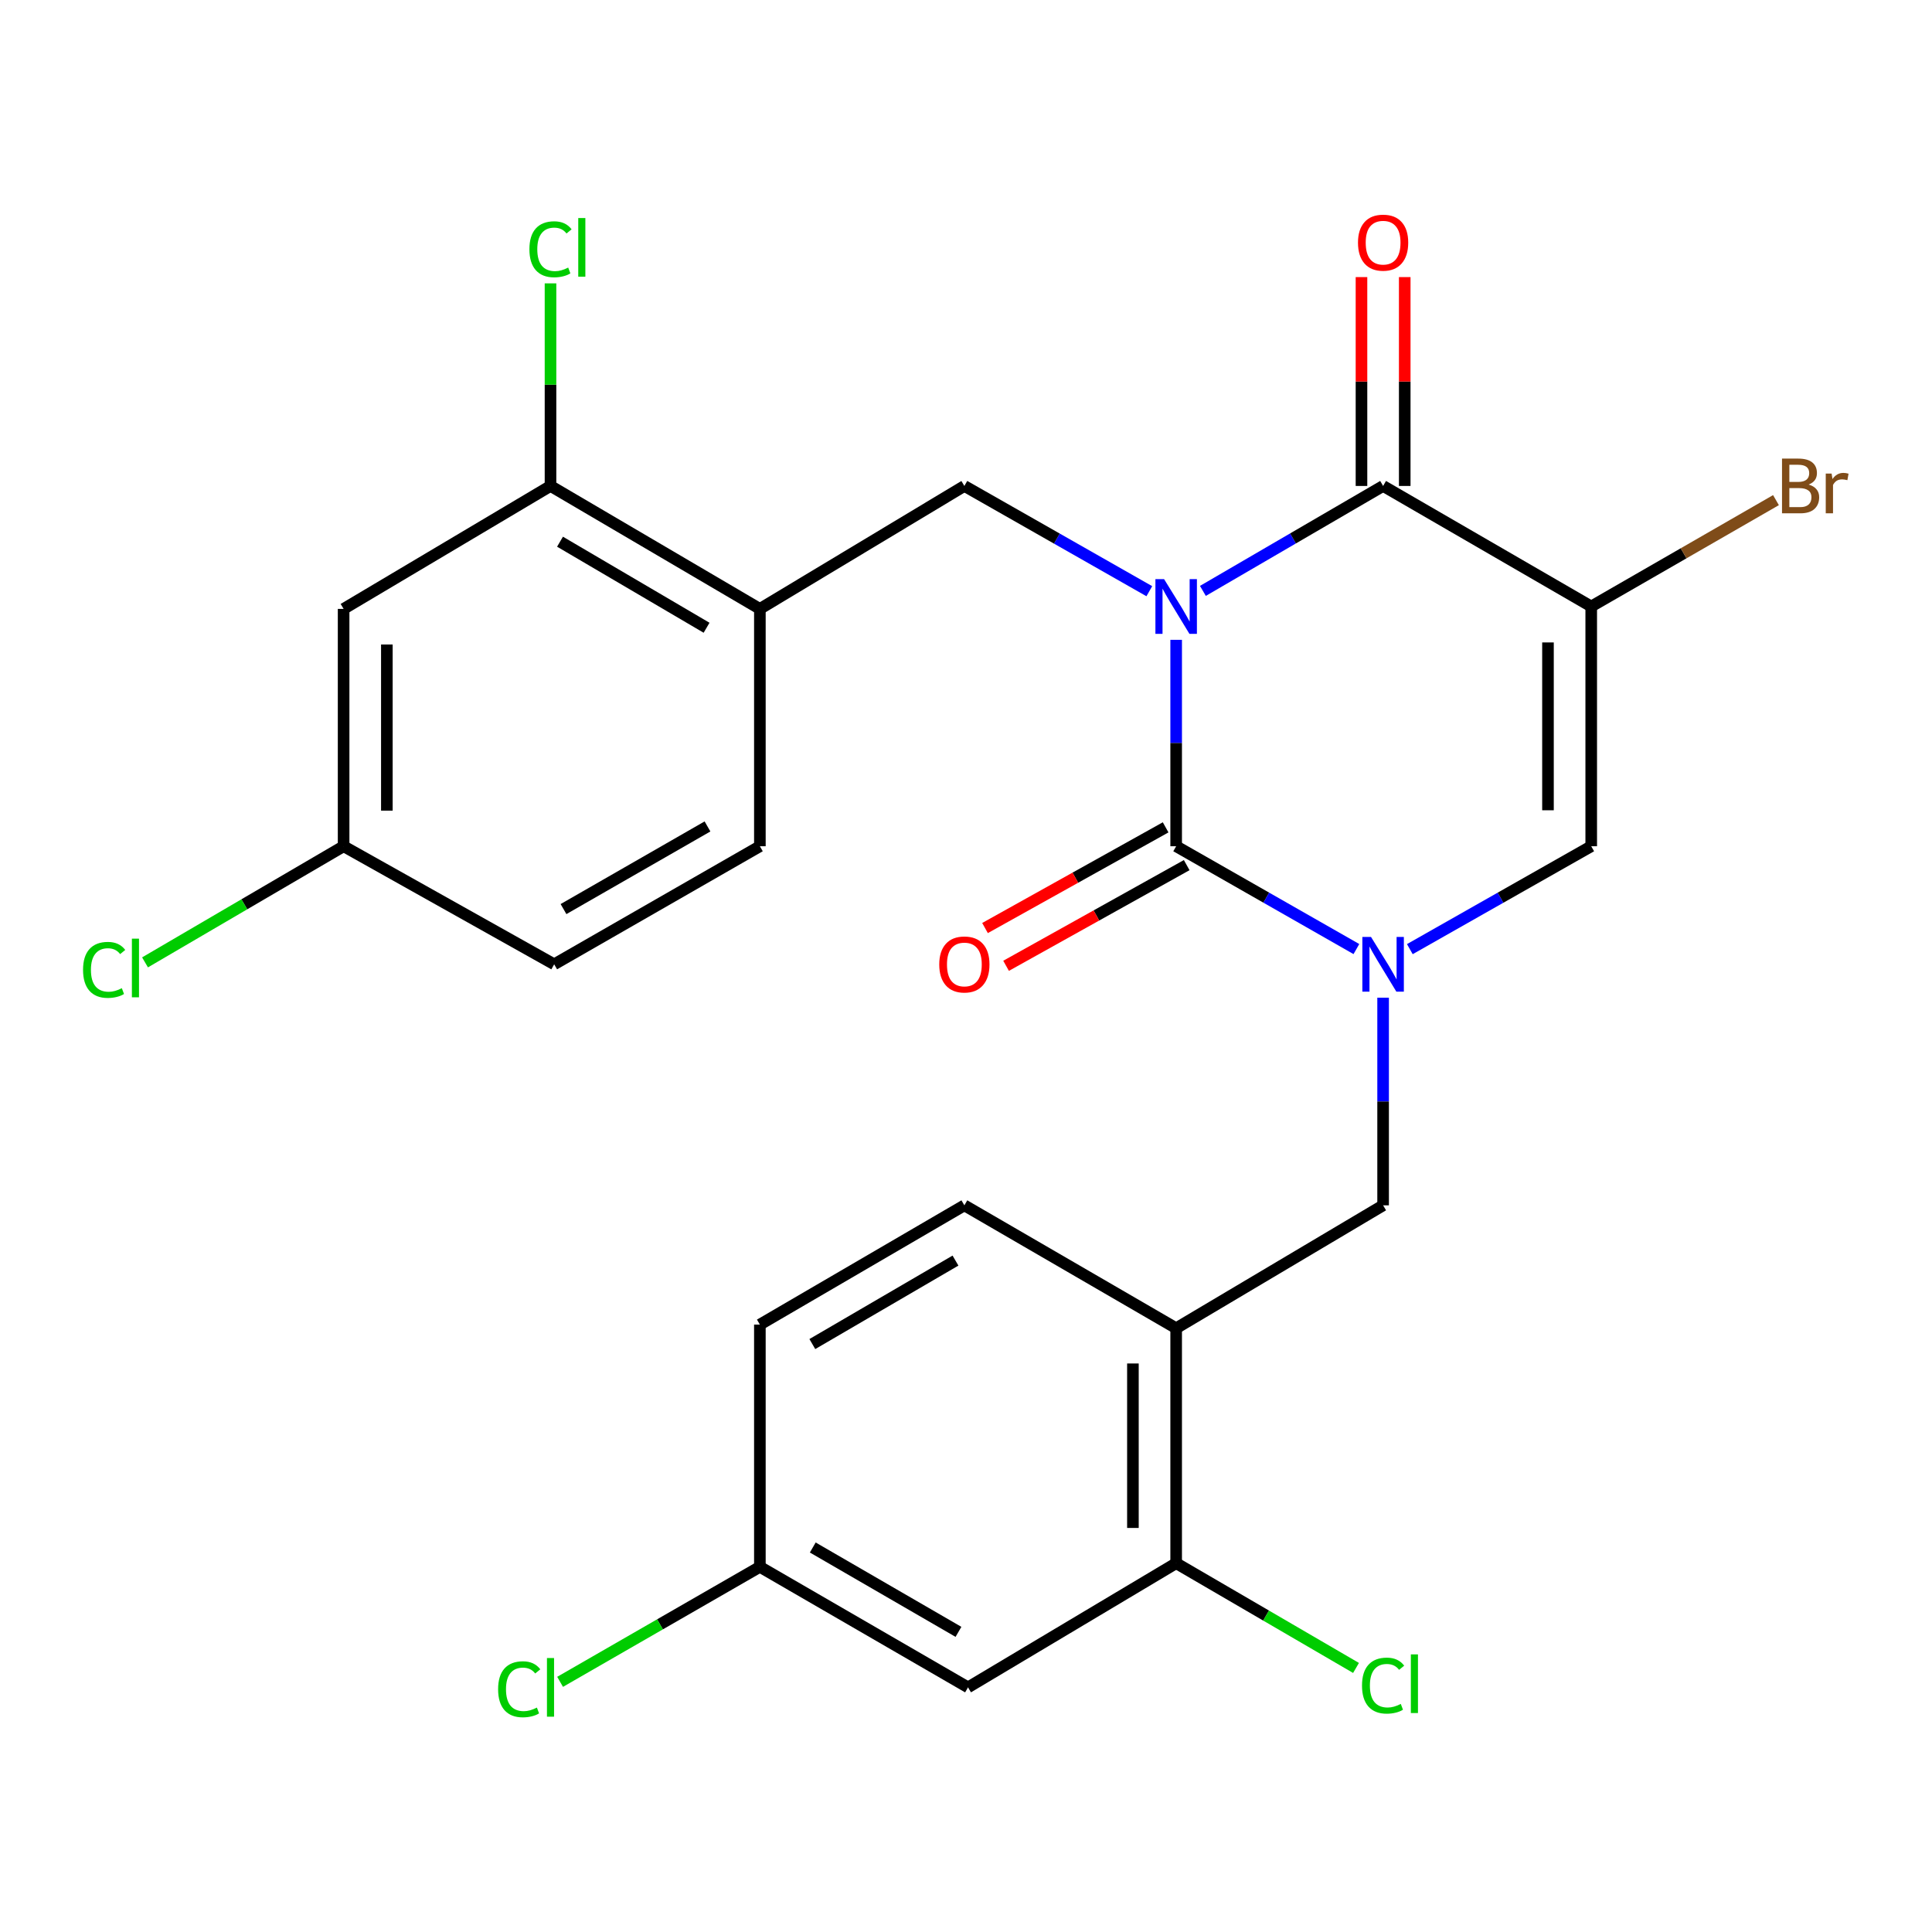 <?xml version='1.0' encoding='iso-8859-1'?>
<svg version='1.1' baseProfile='full'
              xmlns='http://www.w3.org/2000/svg'
                      xmlns:rdkit='http://www.rdkit.org/xml'
                      xmlns:xlink='http://www.w3.org/1999/xlink'
                  xml:space='preserve'
width='1000px' height='1000px' viewBox='0 0 1000 1000'>
<!-- END OF HEADER -->
<rect style='opacity:1.0;fill:#FFFFFF;stroke:none' width='1000' height='1000' x='0' y='0'> </rect>
<path class='bond-0' d='M 608.78,331.172 L 608.78,384.591' style='fill:none;fill-rule:evenodd;stroke:#0000FF;stroke-width:6px;stroke-linecap:butt;stroke-linejoin:miter;stroke-opacity:1' />
<path class='bond-0' d='M 608.78,384.591 L 608.78,438.011' style='fill:none;fill-rule:evenodd;stroke:#000000;stroke-width:6px;stroke-linecap:butt;stroke-linejoin:miter;stroke-opacity:1' />
<path class='bond-2' d='M 622.619,305.85 L 669.256,278.69' style='fill:none;fill-rule:evenodd;stroke:#0000FF;stroke-width:6px;stroke-linecap:butt;stroke-linejoin:miter;stroke-opacity:1' />
<path class='bond-2' d='M 669.256,278.69 L 715.893,251.53' style='fill:none;fill-rule:evenodd;stroke:#000000;stroke-width:6px;stroke-linecap:butt;stroke-linejoin:miter;stroke-opacity:1' />
<path class='bond-5' d='M 594.887,306.004 L 547.021,278.767' style='fill:none;fill-rule:evenodd;stroke:#0000FF;stroke-width:6px;stroke-linecap:butt;stroke-linejoin:miter;stroke-opacity:1' />
<path class='bond-5' d='M 547.021,278.767 L 499.155,251.53' style='fill:none;fill-rule:evenodd;stroke:#000000;stroke-width:6px;stroke-linecap:butt;stroke-linejoin:miter;stroke-opacity:1' />
<path class='bond-1' d='M 608.78,438.011 L 655.425,464.623' style='fill:none;fill-rule:evenodd;stroke:#000000;stroke-width:6px;stroke-linecap:butt;stroke-linejoin:miter;stroke-opacity:1' />
<path class='bond-1' d='M 655.425,464.623 L 702.07,491.236' style='fill:none;fill-rule:evenodd;stroke:#0000FF;stroke-width:6px;stroke-linecap:butt;stroke-linejoin:miter;stroke-opacity:1' />
<path class='bond-11' d='M 603.33,428.234 L 556.587,454.292' style='fill:none;fill-rule:evenodd;stroke:#000000;stroke-width:6px;stroke-linecap:butt;stroke-linejoin:miter;stroke-opacity:1' />
<path class='bond-11' d='M 556.587,454.292 L 509.843,480.35' style='fill:none;fill-rule:evenodd;stroke:#FF0000;stroke-width:6px;stroke-linecap:butt;stroke-linejoin:miter;stroke-opacity:1' />
<path class='bond-11' d='M 614.23,447.787 L 567.486,473.845' style='fill:none;fill-rule:evenodd;stroke:#000000;stroke-width:6px;stroke-linecap:butt;stroke-linejoin:miter;stroke-opacity:1' />
<path class='bond-11' d='M 567.486,473.845 L 520.743,499.902' style='fill:none;fill-rule:evenodd;stroke:#FF0000;stroke-width:6px;stroke-linecap:butt;stroke-linejoin:miter;stroke-opacity:1' />
<path class='bond-7' d='M 715.893,516.401 L 715.893,570.142' style='fill:none;fill-rule:evenodd;stroke:#0000FF;stroke-width:6px;stroke-linecap:butt;stroke-linejoin:miter;stroke-opacity:1' />
<path class='bond-7' d='M 715.893,570.142 L 715.893,623.882' style='fill:none;fill-rule:evenodd;stroke:#000000;stroke-width:6px;stroke-linecap:butt;stroke-linejoin:miter;stroke-opacity:1' />
<path class='bond-26' d='M 729.729,491.273 L 776.673,464.642' style='fill:none;fill-rule:evenodd;stroke:#0000FF;stroke-width:6px;stroke-linecap:butt;stroke-linejoin:miter;stroke-opacity:1' />
<path class='bond-26' d='M 776.673,464.642 L 823.616,438.011' style='fill:none;fill-rule:evenodd;stroke:#000000;stroke-width:6px;stroke-linecap:butt;stroke-linejoin:miter;stroke-opacity:1' />
<path class='bond-3' d='M 715.893,251.53 L 823.616,313.91' style='fill:none;fill-rule:evenodd;stroke:#000000;stroke-width:6px;stroke-linecap:butt;stroke-linejoin:miter;stroke-opacity:1' />
<path class='bond-14' d='M 727.086,251.53 L 727.086,197.477' style='fill:none;fill-rule:evenodd;stroke:#000000;stroke-width:6px;stroke-linecap:butt;stroke-linejoin:miter;stroke-opacity:1' />
<path class='bond-14' d='M 727.086,197.477 L 727.086,143.424' style='fill:none;fill-rule:evenodd;stroke:#FF0000;stroke-width:6px;stroke-linecap:butt;stroke-linejoin:miter;stroke-opacity:1' />
<path class='bond-14' d='M 704.701,251.53 L 704.701,197.477' style='fill:none;fill-rule:evenodd;stroke:#000000;stroke-width:6px;stroke-linecap:butt;stroke-linejoin:miter;stroke-opacity:1' />
<path class='bond-14' d='M 704.701,197.477 L 704.701,143.424' style='fill:none;fill-rule:evenodd;stroke:#FF0000;stroke-width:6px;stroke-linecap:butt;stroke-linejoin:miter;stroke-opacity:1' />
<path class='bond-4' d='M 823.616,313.91 L 823.616,438.011' style='fill:none;fill-rule:evenodd;stroke:#000000;stroke-width:6px;stroke-linecap:butt;stroke-linejoin:miter;stroke-opacity:1' />
<path class='bond-4' d='M 801.231,332.525 L 801.231,419.396' style='fill:none;fill-rule:evenodd;stroke:#000000;stroke-width:6px;stroke-linecap:butt;stroke-linejoin:miter;stroke-opacity:1' />
<path class='bond-15' d='M 823.616,313.91 L 871.427,286.388' style='fill:none;fill-rule:evenodd;stroke:#000000;stroke-width:6px;stroke-linecap:butt;stroke-linejoin:miter;stroke-opacity:1' />
<path class='bond-15' d='M 871.427,286.388 L 919.239,258.867' style='fill:none;fill-rule:evenodd;stroke:#7F4C19;stroke-width:6px;stroke-linecap:butt;stroke-linejoin:miter;stroke-opacity:1' />
<path class='bond-6' d='M 499.155,251.53 L 393.31,315.166' style='fill:none;fill-rule:evenodd;stroke:#000000;stroke-width:6px;stroke-linecap:butt;stroke-linejoin:miter;stroke-opacity:1' />
<path class='bond-9' d='M 393.31,315.166 L 284.941,251.53' style='fill:none;fill-rule:evenodd;stroke:#000000;stroke-width:6px;stroke-linecap:butt;stroke-linejoin:miter;stroke-opacity:1' />
<path class='bond-9' d='M 365.72,324.924 L 289.862,280.378' style='fill:none;fill-rule:evenodd;stroke:#000000;stroke-width:6px;stroke-linecap:butt;stroke-linejoin:miter;stroke-opacity:1' />
<path class='bond-16' d='M 393.31,315.166 L 393.31,438.011' style='fill:none;fill-rule:evenodd;stroke:#000000;stroke-width:6px;stroke-linecap:butt;stroke-linejoin:miter;stroke-opacity:1' />
<path class='bond-8' d='M 715.893,623.882 L 608.78,687.493' style='fill:none;fill-rule:evenodd;stroke:#000000;stroke-width:6px;stroke-linecap:butt;stroke-linejoin:miter;stroke-opacity:1' />
<path class='bond-10' d='M 608.78,687.493 L 608.78,809.107' style='fill:none;fill-rule:evenodd;stroke:#000000;stroke-width:6px;stroke-linecap:butt;stroke-linejoin:miter;stroke-opacity:1' />
<path class='bond-10' d='M 586.395,705.735 L 586.395,790.865' style='fill:none;fill-rule:evenodd;stroke:#000000;stroke-width:6px;stroke-linecap:butt;stroke-linejoin:miter;stroke-opacity:1' />
<path class='bond-17' d='M 608.78,687.493 L 499.155,623.882' style='fill:none;fill-rule:evenodd;stroke:#000000;stroke-width:6px;stroke-linecap:butt;stroke-linejoin:miter;stroke-opacity:1' />
<path class='bond-13' d='M 284.941,251.53 L 177.853,315.166' style='fill:none;fill-rule:evenodd;stroke:#000000;stroke-width:6px;stroke-linecap:butt;stroke-linejoin:miter;stroke-opacity:1' />
<path class='bond-20' d='M 284.941,251.53 L 284.941,199.098' style='fill:none;fill-rule:evenodd;stroke:#000000;stroke-width:6px;stroke-linecap:butt;stroke-linejoin:miter;stroke-opacity:1' />
<path class='bond-20' d='M 284.941,199.098 L 284.941,146.665' style='fill:none;fill-rule:evenodd;stroke:#00CC00;stroke-width:6px;stroke-linecap:butt;stroke-linejoin:miter;stroke-opacity:1' />
<path class='bond-12' d='M 608.78,809.107 L 501.045,873.377' style='fill:none;fill-rule:evenodd;stroke:#000000;stroke-width:6px;stroke-linecap:butt;stroke-linejoin:miter;stroke-opacity:1' />
<path class='bond-21' d='M 608.78,809.107 L 655.327,836.215' style='fill:none;fill-rule:evenodd;stroke:#000000;stroke-width:6px;stroke-linecap:butt;stroke-linejoin:miter;stroke-opacity:1' />
<path class='bond-21' d='M 655.327,836.215 L 701.874,863.323' style='fill:none;fill-rule:evenodd;stroke:#00CC00;stroke-width:6px;stroke-linecap:butt;stroke-linejoin:miter;stroke-opacity:1' />
<path class='bond-28' d='M 501.045,873.377 L 393.31,810.997' style='fill:none;fill-rule:evenodd;stroke:#000000;stroke-width:6px;stroke-linecap:butt;stroke-linejoin:miter;stroke-opacity:1' />
<path class='bond-28' d='M 496.102,844.648 L 420.687,800.982' style='fill:none;fill-rule:evenodd;stroke:#000000;stroke-width:6px;stroke-linecap:butt;stroke-linejoin:miter;stroke-opacity:1' />
<path class='bond-27' d='M 177.853,315.166 L 177.853,438.011' style='fill:none;fill-rule:evenodd;stroke:#000000;stroke-width:6px;stroke-linecap:butt;stroke-linejoin:miter;stroke-opacity:1' />
<path class='bond-27' d='M 200.238,333.593 L 200.238,419.584' style='fill:none;fill-rule:evenodd;stroke:#000000;stroke-width:6px;stroke-linecap:butt;stroke-linejoin:miter;stroke-opacity:1' />
<path class='bond-23' d='M 393.31,438.011 L 286.844,499.122' style='fill:none;fill-rule:evenodd;stroke:#000000;stroke-width:6px;stroke-linecap:butt;stroke-linejoin:miter;stroke-opacity:1' />
<path class='bond-23' d='M 366.197,427.763 L 291.67,470.541' style='fill:none;fill-rule:evenodd;stroke:#000000;stroke-width:6px;stroke-linecap:butt;stroke-linejoin:miter;stroke-opacity:1' />
<path class='bond-22' d='M 499.155,623.882 L 393.31,685.603' style='fill:none;fill-rule:evenodd;stroke:#000000;stroke-width:6px;stroke-linecap:butt;stroke-linejoin:miter;stroke-opacity:1' />
<path class='bond-22' d='M 494.555,652.478 L 420.463,695.683' style='fill:none;fill-rule:evenodd;stroke:#000000;stroke-width:6px;stroke-linecap:butt;stroke-linejoin:miter;stroke-opacity:1' />
<path class='bond-18' d='M 177.853,438.011 L 286.844,499.122' style='fill:none;fill-rule:evenodd;stroke:#000000;stroke-width:6px;stroke-linecap:butt;stroke-linejoin:miter;stroke-opacity:1' />
<path class='bond-24' d='M 177.853,438.011 L 126.46,468.067' style='fill:none;fill-rule:evenodd;stroke:#000000;stroke-width:6px;stroke-linecap:butt;stroke-linejoin:miter;stroke-opacity:1' />
<path class='bond-24' d='M 126.46,468.067 L 75.066,498.124' style='fill:none;fill-rule:evenodd;stroke:#00CC00;stroke-width:6px;stroke-linecap:butt;stroke-linejoin:miter;stroke-opacity:1' />
<path class='bond-19' d='M 393.31,810.997 L 393.31,685.603' style='fill:none;fill-rule:evenodd;stroke:#000000;stroke-width:6px;stroke-linecap:butt;stroke-linejoin:miter;stroke-opacity:1' />
<path class='bond-25' d='M 393.31,810.997 L 341.609,840.758' style='fill:none;fill-rule:evenodd;stroke:#000000;stroke-width:6px;stroke-linecap:butt;stroke-linejoin:miter;stroke-opacity:1' />
<path class='bond-25' d='M 341.609,840.758 L 289.907,870.519' style='fill:none;fill-rule:evenodd;stroke:#00CC00;stroke-width:6px;stroke-linecap:butt;stroke-linejoin:miter;stroke-opacity:1' />
<path  class='atom-0' d='M 602.52 299.75
L 611.8 314.75
Q 612.72 316.23, 614.2 318.91
Q 615.68 321.59, 615.76 321.75
L 615.76 299.75
L 619.52 299.75
L 619.52 328.07
L 615.64 328.07
L 605.68 311.67
Q 604.52 309.75, 603.28 307.55
Q 602.08 305.35, 601.72 304.67
L 601.72 328.07
L 598.04 328.07
L 598.04 299.75
L 602.52 299.75
' fill='#0000FF'/>
<path  class='atom-2' d='M 709.633 484.962
L 718.913 499.962
Q 719.833 501.442, 721.313 504.122
Q 722.793 506.802, 722.873 506.962
L 722.873 484.962
L 726.633 484.962
L 726.633 513.282
L 722.753 513.282
L 712.793 496.882
Q 711.633 494.962, 710.393 492.762
Q 709.193 490.562, 708.833 489.882
L 708.833 513.282
L 705.153 513.282
L 705.153 484.962
L 709.633 484.962
' fill='#0000FF'/>
<path  class='atom-12' d='M 486.155 499.202
Q 486.155 492.402, 489.515 488.602
Q 492.875 484.802, 499.155 484.802
Q 505.435 484.802, 508.795 488.602
Q 512.155 492.402, 512.155 499.202
Q 512.155 506.082, 508.755 510.002
Q 505.355 513.882, 499.155 513.882
Q 492.915 513.882, 489.515 510.002
Q 486.155 506.122, 486.155 499.202
M 499.155 510.682
Q 503.475 510.682, 505.795 507.802
Q 508.155 504.882, 508.155 499.202
Q 508.155 493.642, 505.795 490.842
Q 503.475 488.002, 499.155 488.002
Q 494.835 488.002, 492.475 490.802
Q 490.155 493.602, 490.155 499.202
Q 490.155 504.922, 492.475 507.802
Q 494.835 510.682, 499.155 510.682
' fill='#FF0000'/>
<path  class='atom-15' d='M 702.893 125.594
Q 702.893 118.794, 706.253 114.994
Q 709.613 111.194, 715.893 111.194
Q 722.173 111.194, 725.533 114.994
Q 728.893 118.794, 728.893 125.594
Q 728.893 132.474, 725.493 136.394
Q 722.093 140.274, 715.893 140.274
Q 709.653 140.274, 706.253 136.394
Q 702.893 132.514, 702.893 125.594
M 715.893 137.074
Q 720.213 137.074, 722.533 134.194
Q 724.893 131.274, 724.893 125.594
Q 724.893 120.034, 722.533 117.234
Q 720.213 114.394, 715.893 114.394
Q 711.573 114.394, 709.213 117.194
Q 706.893 119.994, 706.893 125.594
Q 706.893 131.314, 709.213 134.194
Q 711.573 137.074, 715.893 137.074
' fill='#FF0000'/>
<path  class='atom-16' d='M 936.125 250.81
Q 938.845 251.57, 940.205 253.25
Q 941.605 254.89, 941.605 257.33
Q 941.605 261.25, 939.085 263.49
Q 936.605 265.69, 931.885 265.69
L 922.365 265.69
L 922.365 237.37
L 930.725 237.37
Q 935.565 237.37, 938.005 239.33
Q 940.445 241.29, 940.445 244.89
Q 940.445 249.17, 936.125 250.81
M 926.165 240.57
L 926.165 249.45
L 930.725 249.45
Q 933.525 249.45, 934.965 248.33
Q 936.445 247.17, 936.445 244.89
Q 936.445 240.57, 930.725 240.57
L 926.165 240.57
M 931.885 262.49
Q 934.645 262.49, 936.125 261.17
Q 937.605 259.85, 937.605 257.33
Q 937.605 255.01, 935.965 253.85
Q 934.365 252.65, 931.285 252.65
L 926.165 252.65
L 926.165 262.49
L 931.885 262.49
' fill='#7F4C19'/>
<path  class='atom-16' d='M 948.045 245.13
L 948.485 247.97
Q 950.645 244.77, 954.165 244.77
Q 955.285 244.77, 956.805 245.17
L 956.205 248.53
Q 954.485 248.13, 953.525 248.13
Q 951.845 248.13, 950.725 248.81
Q 949.645 249.45, 948.765 251.01
L 948.765 265.69
L 945.005 265.69
L 945.005 245.13
L 948.045 245.13
' fill='#7F4C19'/>
<path  class='atom-21' d='M 274.021 129.018
Q 274.021 121.978, 277.301 118.298
Q 280.621 114.578, 286.901 114.578
Q 292.741 114.578, 295.861 118.698
L 293.221 120.858
Q 290.941 117.858, 286.901 117.858
Q 282.621 117.858, 280.341 120.738
Q 278.101 123.578, 278.101 129.018
Q 278.101 134.618, 280.421 137.498
Q 282.781 140.378, 287.341 140.378
Q 290.461 140.378, 294.101 138.498
L 295.221 141.498
Q 293.741 142.458, 291.501 143.018
Q 289.261 143.578, 286.781 143.578
Q 280.621 143.578, 277.301 139.818
Q 274.021 136.058, 274.021 129.018
' fill='#00CC00'/>
<path  class='atom-21' d='M 299.301 112.858
L 302.981 112.858
L 302.981 143.218
L 299.301 143.218
L 299.301 112.858
' fill='#00CC00'/>
<path  class='atom-22' d='M 704.973 872.467
Q 704.973 865.427, 708.253 861.747
Q 711.573 858.027, 717.853 858.027
Q 723.693 858.027, 726.813 862.147
L 724.173 864.307
Q 721.893 861.307, 717.853 861.307
Q 713.573 861.307, 711.293 864.187
Q 709.053 867.027, 709.053 872.467
Q 709.053 878.067, 711.373 880.947
Q 713.733 883.827, 718.293 883.827
Q 721.413 883.827, 725.053 881.947
L 726.173 884.947
Q 724.693 885.907, 722.453 886.467
Q 720.213 887.027, 717.733 887.027
Q 711.573 887.027, 708.253 883.267
Q 704.973 879.507, 704.973 872.467
' fill='#00CC00'/>
<path  class='atom-22' d='M 730.253 856.307
L 733.933 856.307
L 733.933 886.667
L 730.253 886.667
L 730.253 856.307
' fill='#00CC00'/>
<path  class='atom-25' d='M 42.986 502.005
Q 42.986 494.965, 46.266 491.285
Q 49.586 487.565, 55.866 487.565
Q 61.706 487.565, 64.826 491.685
L 62.186 493.845
Q 59.906 490.845, 55.866 490.845
Q 51.586 490.845, 49.306 493.725
Q 47.066 496.565, 47.066 502.005
Q 47.066 507.605, 49.386 510.485
Q 51.746 513.365, 56.306 513.365
Q 59.426 513.365, 63.066 511.485
L 64.186 514.485
Q 62.706 515.445, 60.466 516.005
Q 58.226 516.565, 55.746 516.565
Q 49.586 516.565, 46.266 512.805
Q 42.986 509.045, 42.986 502.005
' fill='#00CC00'/>
<path  class='atom-25' d='M 68.266 485.845
L 71.946 485.845
L 71.946 516.205
L 68.266 516.205
L 68.266 485.845
' fill='#00CC00'/>
<path  class='atom-26' d='M 257.821 874.357
Q 257.821 867.317, 261.101 863.637
Q 264.421 859.917, 270.701 859.917
Q 276.541 859.917, 279.661 864.037
L 277.021 866.197
Q 274.741 863.197, 270.701 863.197
Q 266.421 863.197, 264.141 866.077
Q 261.901 868.917, 261.901 874.357
Q 261.901 879.957, 264.221 882.837
Q 266.581 885.717, 271.141 885.717
Q 274.261 885.717, 277.901 883.837
L 279.021 886.837
Q 277.541 887.797, 275.301 888.357
Q 273.061 888.917, 270.581 888.917
Q 264.421 888.917, 261.101 885.157
Q 257.821 881.397, 257.821 874.357
' fill='#00CC00'/>
<path  class='atom-26' d='M 283.101 858.197
L 286.781 858.197
L 286.781 888.557
L 283.101 888.557
L 283.101 858.197
' fill='#00CC00'/>
</svg>
